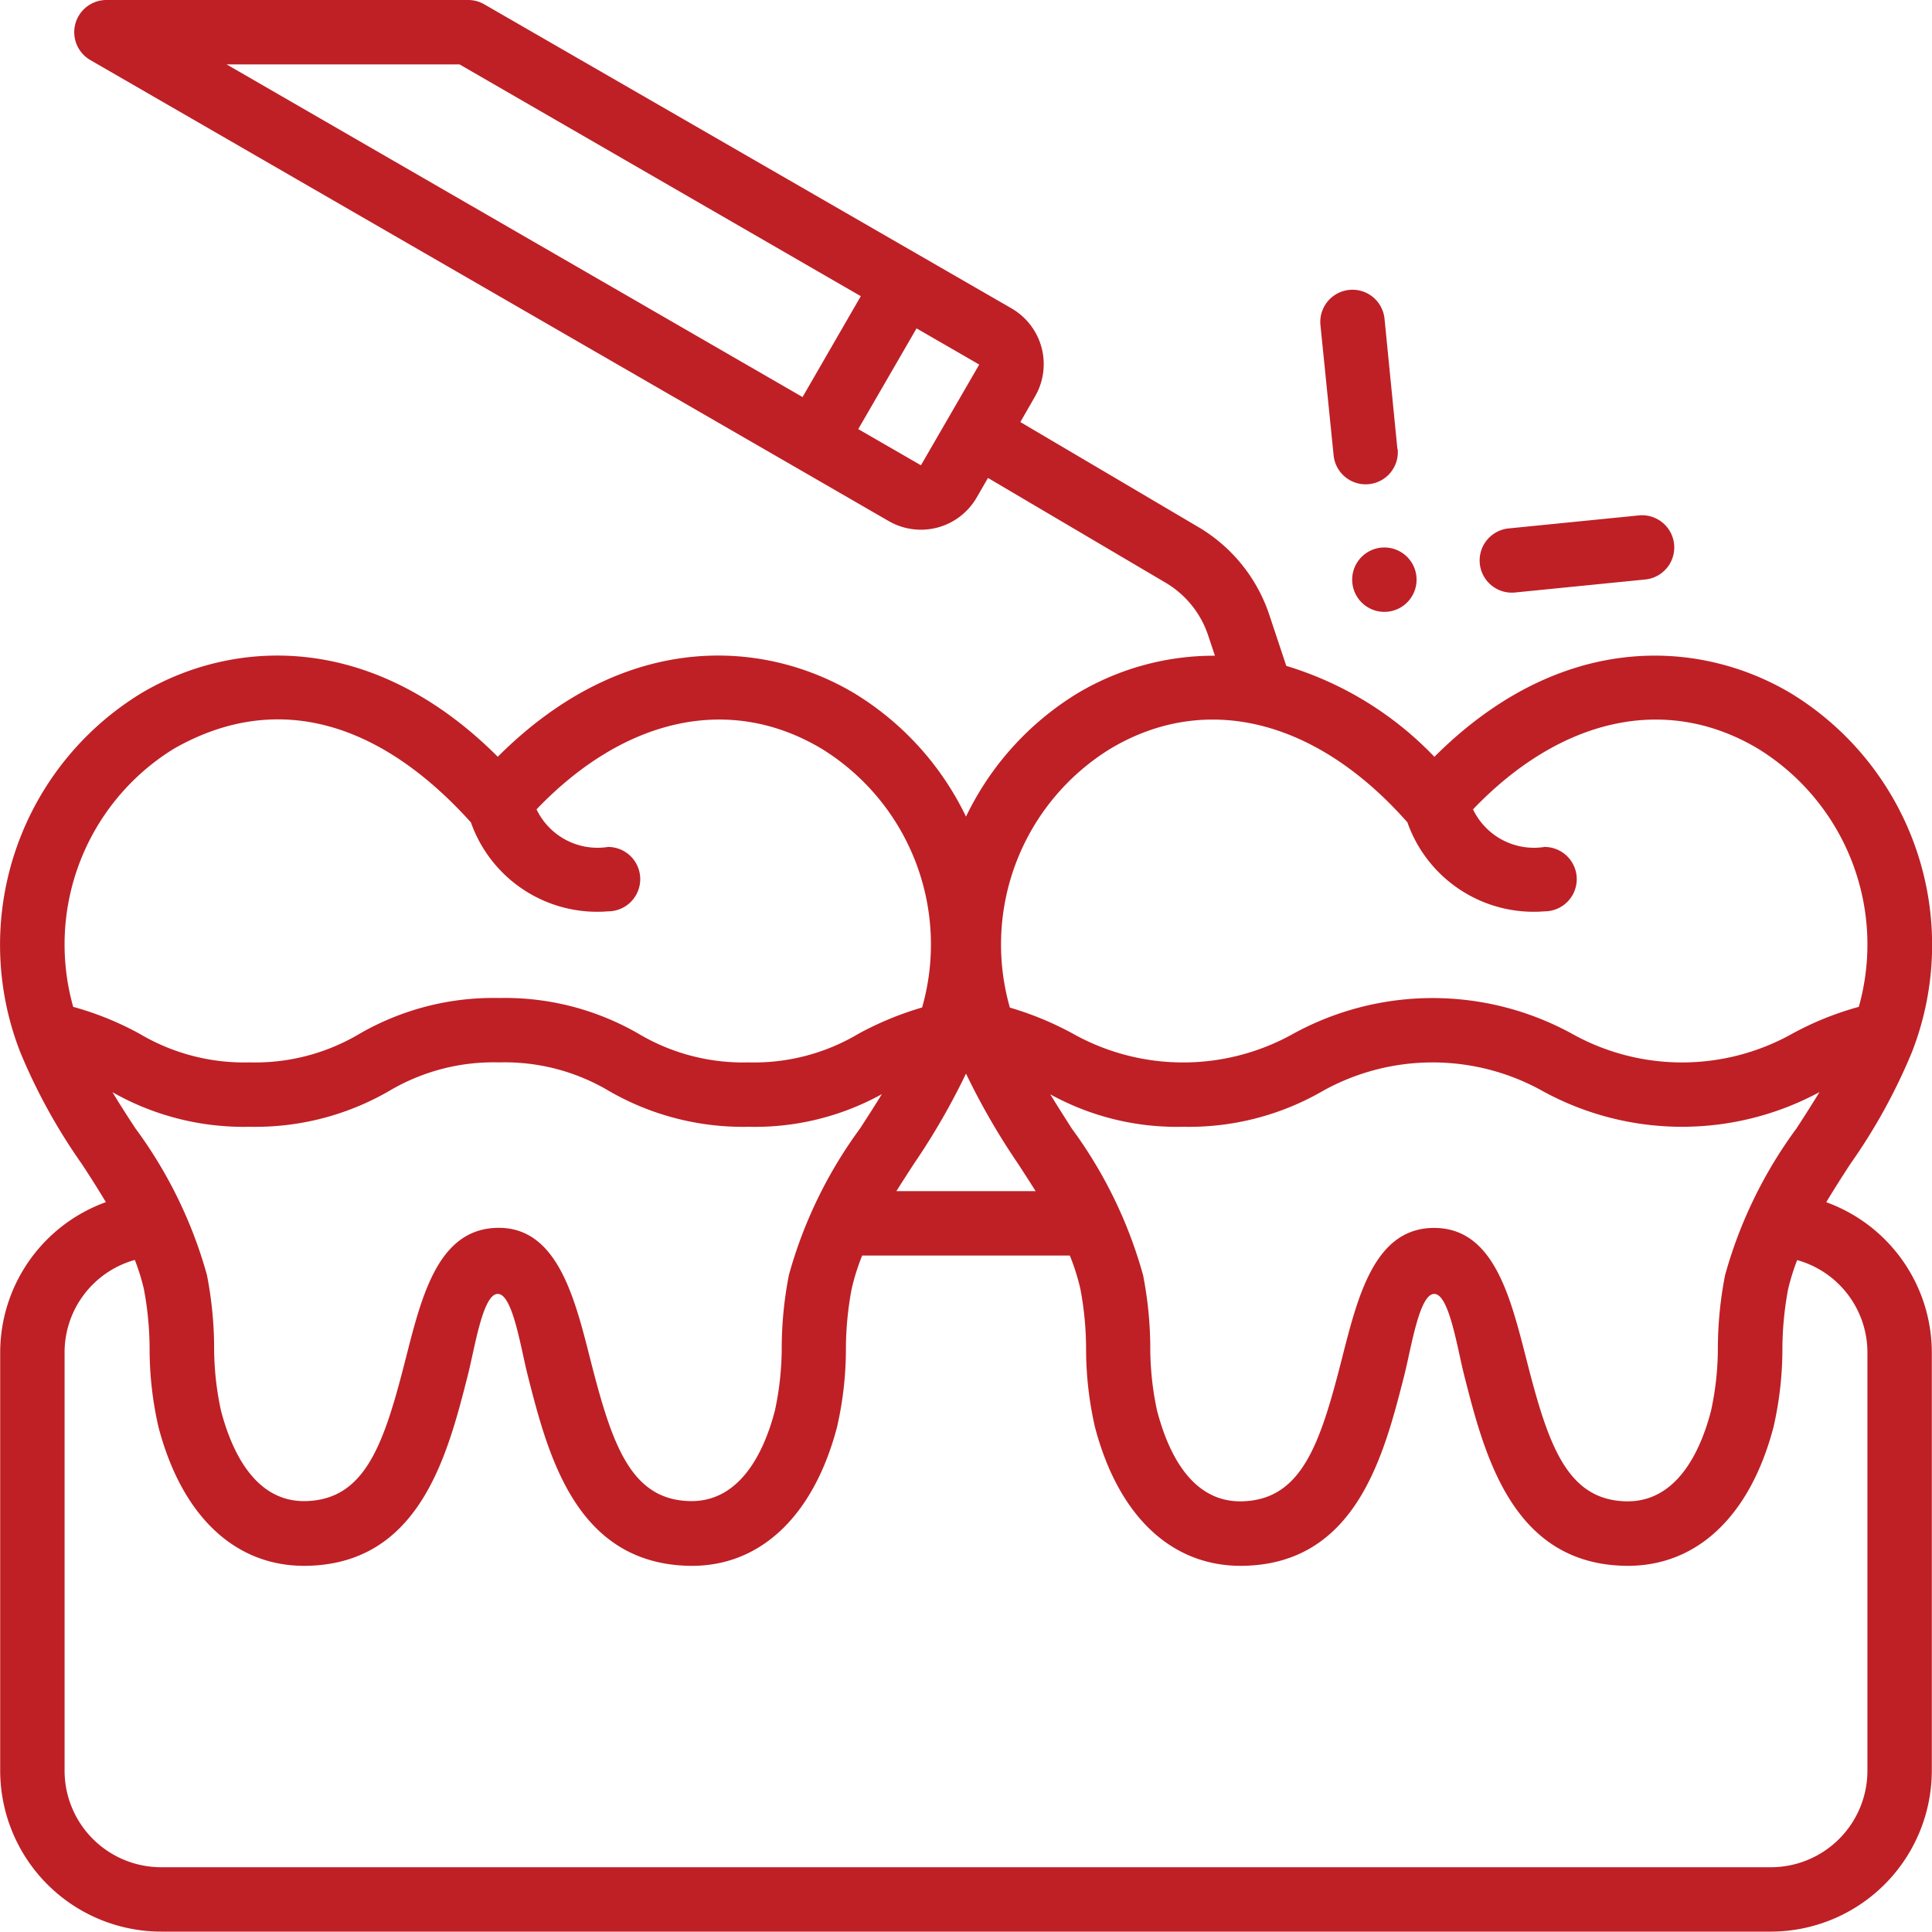 <svg xmlns="http://www.w3.org/2000/svg" width="60.012" height="60" viewBox="0 0 60.012 60">
  <g id="Outline" transform="translate(-1.994 -2)">
    <g id="Outline-2" data-name="Outline">
      <path id="Path_25" data-name="Path 25" d="M45.4,15.943,45,11.9a1,1,0,1,0-1.99.2l.409,4.044a1,1,0,1,0,1.99-.2Z" fill="#be2026"/>
      <path id="Path_26" data-name="Path 26" d="M48.855,18.414a1,1,0,1,0,.2,1.99L53.1,20a1,1,0,0,0-.2-1.99Z" fill="#be2026"/>
      <path id="Path_27" data-name="Path 27" d="M45.8,20.6a1,1,0,1,0-.657.395A1,1,0,0,0,45.8,20.6Z" fill="#be2026"/>
      <path id="Path_28" data-name="Path 28" d="M2.626,34.689a17.889,17.889,0,0,0,1.9,3.452c.264.4.516.8.757,1.2A4.97,4.97,0,0,0,2,44V57a5.006,5.006,0,0,0,5,5H57a5.006,5.006,0,0,0,5-5V44a4.97,4.97,0,0,0-3.279-4.657q.362-.6.757-1.2a17.874,17.874,0,0,0,1.9-3.45,9.157,9.157,0,0,0-3.75-11.155c-2.826-1.684-7.134-1.97-11.079,1.97a10.6,10.6,0,0,0-4.6-2.824L41.422,21.1a5,5,0,0,0-2.2-2.726L33.688,15.11l.459-.8a2,2,0,0,0-.733-2.731L17.036,2.134a1,1,0,0,0-.5-.134H5.3a1,1,0,0,0-.5,1.866l24.8,14.32a2,2,0,0,0,2.732-.732l.351-.608L38.2,20.1a3,3,0,0,1,1.321,1.635l.211.633a8.274,8.274,0,0,0-4.268,1.167A9.1,9.1,0,0,0,32,27.366a9.1,9.1,0,0,0-3.467-3.83c-2.825-1.684-7.134-1.971-11.077,1.97-3.944-3.94-8.251-3.654-11.079-1.97A9.157,9.157,0,0,0,2.626,34.689ZM9.032,4h7.236l12.464,7.2-1.809,3.133ZM30.6,16.453l-1.947-1.124L30.464,12.2l1.947,1.124ZM60,44V57a3,3,0,0,1-3,3H7a3,3,0,0,1-3-3V44a2.983,2.983,0,0,1,2.182-2.864,6.713,6.713,0,0,1,.282.907A10.219,10.219,0,0,1,6.641,43.9a10.865,10.865,0,0,0,.276,2.428c.731,2.79,2.409,4.36,4.632,4.309,3.489-.08,4.346-3.444,4.972-5.9.22-.862.469-2.545.935-2.545s.714,1.683.934,2.545c.626,2.454,1.483,5.8,4.971,5.9,2.214.062,3.9-1.518,4.633-4.309A10.872,10.872,0,0,0,28.27,43.9a10.131,10.131,0,0,1,.176-1.852A6.8,6.8,0,0,1,28.775,41h6.45a6.8,6.8,0,0,1,.329,1.043A10.131,10.131,0,0,1,35.73,43.9a10.872,10.872,0,0,0,.276,2.428c.732,2.79,2.409,4.36,4.633,4.309,3.489-.08,4.345-3.444,4.971-5.9.22-.862.469-2.545.934-2.545s.715,1.683.935,2.545c.626,2.454,1.483,5.818,4.972,5.9,2.223.051,3.9-1.519,4.632-4.309a10.865,10.865,0,0,0,.276-2.428,10.219,10.219,0,0,1,.177-1.852,6.712,6.712,0,0,1,.282-.907A2.983,2.983,0,0,1,60,44ZM5.487,35.926A8.249,8.249,0,0,0,9.75,37a8.3,8.3,0,0,0,4.328-1.11A6.356,6.356,0,0,1,17.5,35a6.337,6.337,0,0,1,3.411.888A8.319,8.319,0,0,0,25.25,37a8.138,8.138,0,0,0,4.137-1.014c-.216.352-.441.7-.675,1.063A13.966,13.966,0,0,0,26.5,41.6a11.918,11.918,0,0,0-.224,2.218,9.272,9.272,0,0,1-.211,1.994c-.338,1.306-1.09,2.855-2.651,2.815-1.836-.047-2.412-1.767-3.081-4.392-.5-1.974-1.054-4.207-2.988-4.092-1.775.106-2.27,2.182-2.757,4.092-.669,2.625-1.246,4.338-3.082,4.392-1.567.046-2.309-1.51-2.649-2.815a9.211,9.211,0,0,1-.212-1.995A11.916,11.916,0,0,0,8.421,41.6,13.948,13.948,0,0,0,6.2,37.049C5.951,36.67,5.714,36.3,5.487,35.926Zm29.129.065A8.145,8.145,0,0,0,38.75,37a8.3,8.3,0,0,0,4.328-1.11,7.009,7.009,0,0,1,6.833,0,9,9,0,0,0,8.6.033c-.228.374-.466.747-.714,1.128a13.948,13.948,0,0,0-2.218,4.556,11.916,11.916,0,0,0-.224,2.217,9.211,9.211,0,0,1-.212,1.995c-.337,1.306-1.089,2.855-2.649,2.815-1.836-.047-2.413-1.767-3.082-4.392-.5-1.946-1.014-4.1-2.873-4.1s-2.376,2.152-2.872,4.1c-.67,2.625-1.245,4.339-3.081,4.392-1.58.045-2.309-1.511-2.651-2.815a9.272,9.272,0,0,1-.211-1.994,11.918,11.918,0,0,0-.224-2.218,13.966,13.966,0,0,0-2.217-4.556c-.228-.359-.451-.709-.667-1.06ZM36.49,25.254c2.965-1.766,6.4-.908,9.221,2.29a4.158,4.158,0,0,0,4.26,2.764,1,1,0,0,0,0-2,2.1,2.1,0,0,1-2.222-1.168c2.743-2.862,6.013-3.576,8.85-1.886a7.141,7.141,0,0,1,3.133,8.021,9.57,9.57,0,0,0-2.074.838,7.007,7.007,0,0,1-6.83,0,9.007,9.007,0,0,0-8.667,0,7.006,7.006,0,0,1-6.831,0,9.855,9.855,0,0,0-1.967-.815,7.139,7.139,0,0,1,3.127-8.044ZM32,35.348a21.547,21.547,0,0,0,1.612,2.793c.188.289.372.574.551.859H29.837c.179-.285.363-.57.551-.859A21.384,21.384,0,0,0,32,35.348ZM7.4,25.254c3.279-1.866,6.492-.739,9.222,2.292a4.158,4.158,0,0,0,4.259,2.762,1,1,0,0,0,0-2A2.1,2.1,0,0,1,18.66,27.14c2.743-2.863,6.012-3.577,8.85-1.886a7.139,7.139,0,0,1,3.127,8.04,9.964,9.964,0,0,0-1.979.818A6.329,6.329,0,0,1,25.25,35a6.356,6.356,0,0,1-3.422-.89A8.3,8.3,0,0,0,17.5,33a8.319,8.319,0,0,0-4.339,1.112A6.337,6.337,0,0,1,9.75,35a6.364,6.364,0,0,1-3.42-.889,9.568,9.568,0,0,0-2.062-.836A7.14,7.14,0,0,1,7.4,25.254Z" fill="#be2026"/>
    </g>
  </g>
</svg>
